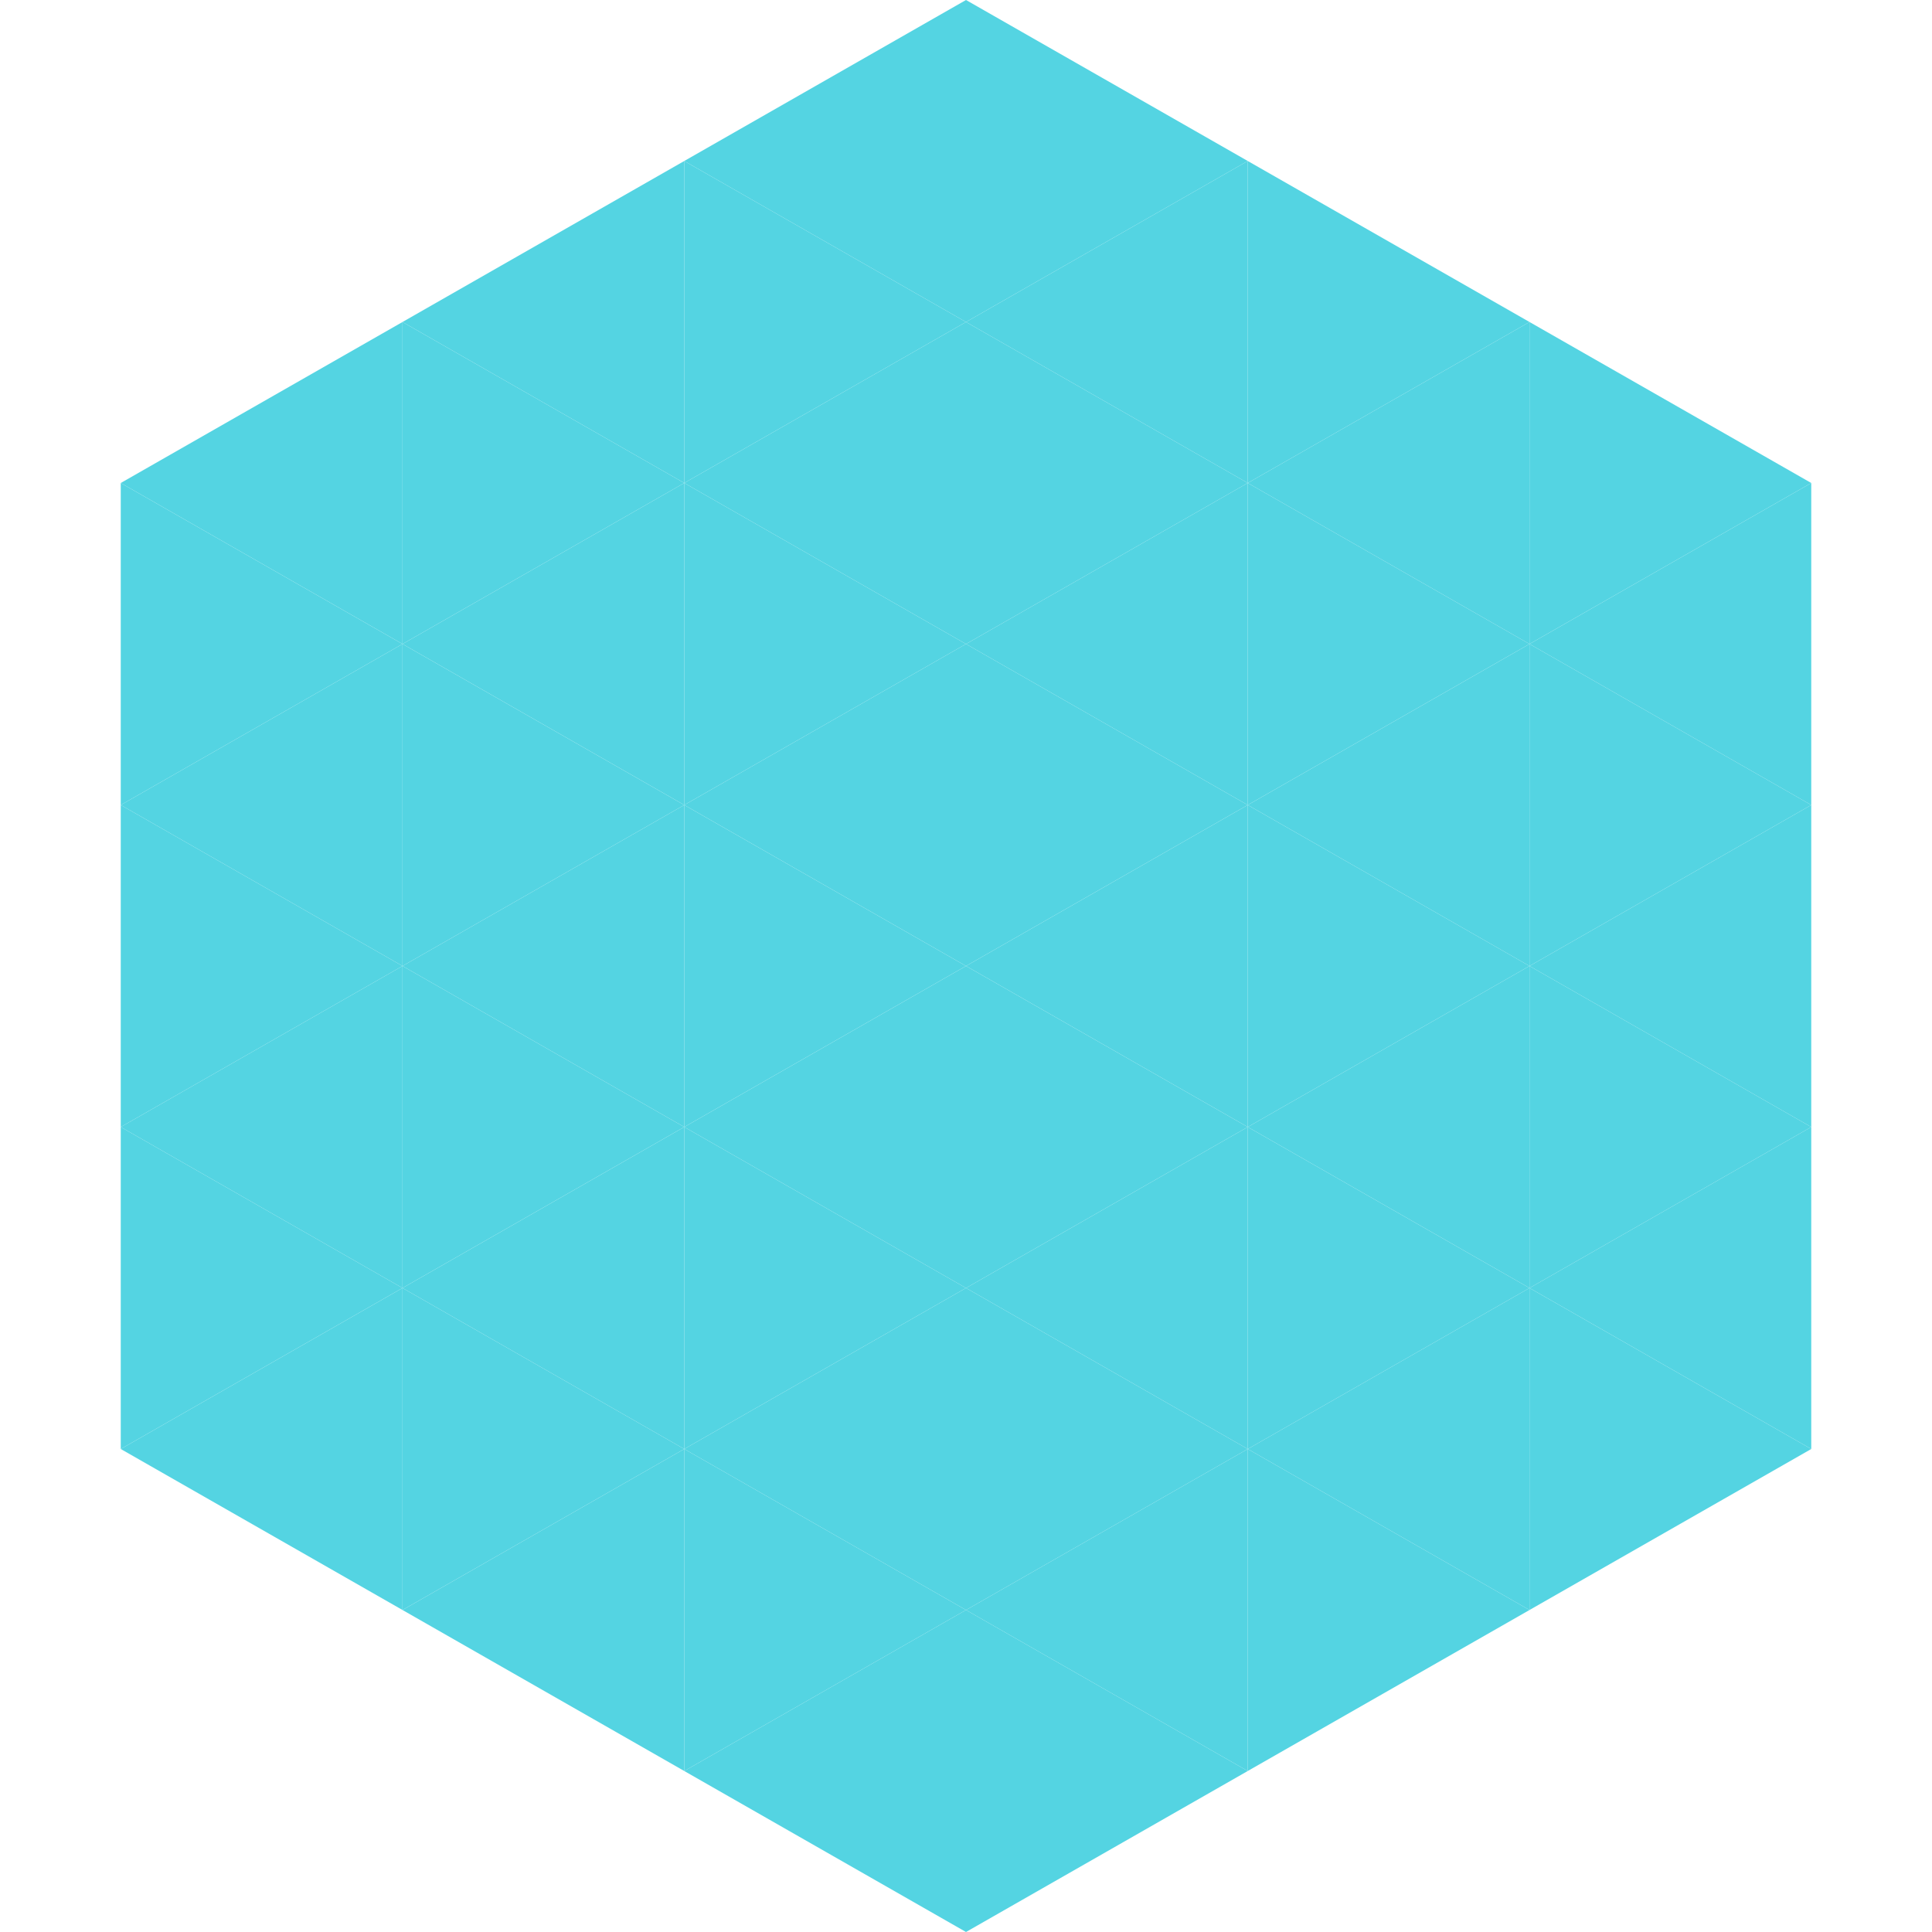 <?xml version="1.0"?>
<!-- Generated by SVGo -->
<svg width="240" height="240"
     xmlns="http://www.w3.org/2000/svg"
     xmlns:xlink="http://www.w3.org/1999/xlink">
<polygon points="50,40 15,60 50,80" style="fill:rgb(84,212,226)" />
<polygon points="190,40 225,60 190,80" style="fill:rgb(84,212,226)" />
<polygon points="15,60 50,80 15,100" style="fill:rgb(84,212,226)" />
<polygon points="225,60 190,80 225,100" style="fill:rgb(84,212,226)" />
<polygon points="50,80 15,100 50,120" style="fill:rgb(84,212,226)" />
<polygon points="190,80 225,100 190,120" style="fill:rgb(84,212,226)" />
<polygon points="15,100 50,120 15,140" style="fill:rgb(84,212,226)" />
<polygon points="225,100 190,120 225,140" style="fill:rgb(84,212,226)" />
<polygon points="50,120 15,140 50,160" style="fill:rgb(84,212,226)" />
<polygon points="190,120 225,140 190,160" style="fill:rgb(84,212,226)" />
<polygon points="15,140 50,160 15,180" style="fill:rgb(84,212,226)" />
<polygon points="225,140 190,160 225,180" style="fill:rgb(84,212,226)" />
<polygon points="50,160 15,180 50,200" style="fill:rgb(84,212,226)" />
<polygon points="190,160 225,180 190,200" style="fill:rgb(84,212,226)" />
<polygon points="15,180 50,200 15,220" style="fill:rgb(255,255,255); fill-opacity:0" />
<polygon points="225,180 190,200 225,220" style="fill:rgb(255,255,255); fill-opacity:0" />
<polygon points="50,0 85,20 50,40" style="fill:rgb(255,255,255); fill-opacity:0" />
<polygon points="190,0 155,20 190,40" style="fill:rgb(255,255,255); fill-opacity:0" />
<polygon points="85,20 50,40 85,60" style="fill:rgb(84,212,226)" />
<polygon points="155,20 190,40 155,60" style="fill:rgb(84,212,226)" />
<polygon points="50,40 85,60 50,80" style="fill:rgb(84,212,226)" />
<polygon points="190,40 155,60 190,80" style="fill:rgb(84,212,226)" />
<polygon points="85,60 50,80 85,100" style="fill:rgb(84,212,226)" />
<polygon points="155,60 190,80 155,100" style="fill:rgb(84,212,226)" />
<polygon points="50,80 85,100 50,120" style="fill:rgb(84,212,226)" />
<polygon points="190,80 155,100 190,120" style="fill:rgb(84,212,226)" />
<polygon points="85,100 50,120 85,140" style="fill:rgb(84,212,226)" />
<polygon points="155,100 190,120 155,140" style="fill:rgb(84,212,226)" />
<polygon points="50,120 85,140 50,160" style="fill:rgb(84,212,226)" />
<polygon points="190,120 155,140 190,160" style="fill:rgb(84,212,226)" />
<polygon points="85,140 50,160 85,180" style="fill:rgb(84,212,226)" />
<polygon points="155,140 190,160 155,180" style="fill:rgb(84,212,226)" />
<polygon points="50,160 85,180 50,200" style="fill:rgb(84,212,226)" />
<polygon points="190,160 155,180 190,200" style="fill:rgb(84,212,226)" />
<polygon points="85,180 50,200 85,220" style="fill:rgb(84,212,226)" />
<polygon points="155,180 190,200 155,220" style="fill:rgb(84,212,226)" />
<polygon points="120,0 85,20 120,40" style="fill:rgb(84,212,226)" />
<polygon points="120,0 155,20 120,40" style="fill:rgb(84,212,226)" />
<polygon points="85,20 120,40 85,60" style="fill:rgb(84,212,226)" />
<polygon points="155,20 120,40 155,60" style="fill:rgb(84,212,226)" />
<polygon points="120,40 85,60 120,80" style="fill:rgb(84,212,226)" />
<polygon points="120,40 155,60 120,80" style="fill:rgb(84,212,226)" />
<polygon points="85,60 120,80 85,100" style="fill:rgb(84,212,226)" />
<polygon points="155,60 120,80 155,100" style="fill:rgb(84,212,226)" />
<polygon points="120,80 85,100 120,120" style="fill:rgb(84,212,226)" />
<polygon points="120,80 155,100 120,120" style="fill:rgb(84,212,226)" />
<polygon points="85,100 120,120 85,140" style="fill:rgb(84,212,226)" />
<polygon points="155,100 120,120 155,140" style="fill:rgb(84,212,226)" />
<polygon points="120,120 85,140 120,160" style="fill:rgb(84,212,226)" />
<polygon points="120,120 155,140 120,160" style="fill:rgb(84,212,226)" />
<polygon points="85,140 120,160 85,180" style="fill:rgb(84,212,226)" />
<polygon points="155,140 120,160 155,180" style="fill:rgb(84,212,226)" />
<polygon points="120,160 85,180 120,200" style="fill:rgb(84,212,226)" />
<polygon points="120,160 155,180 120,200" style="fill:rgb(84,212,226)" />
<polygon points="85,180 120,200 85,220" style="fill:rgb(84,212,226)" />
<polygon points="155,180 120,200 155,220" style="fill:rgb(84,212,226)" />
<polygon points="120,200 85,220 120,240" style="fill:rgb(84,212,226)" />
<polygon points="120,200 155,220 120,240" style="fill:rgb(84,212,226)" />
<polygon points="85,220 120,240 85,260" style="fill:rgb(255,255,255); fill-opacity:0" />
<polygon points="155,220 120,240 155,260" style="fill:rgb(255,255,255); fill-opacity:0" />
</svg>
